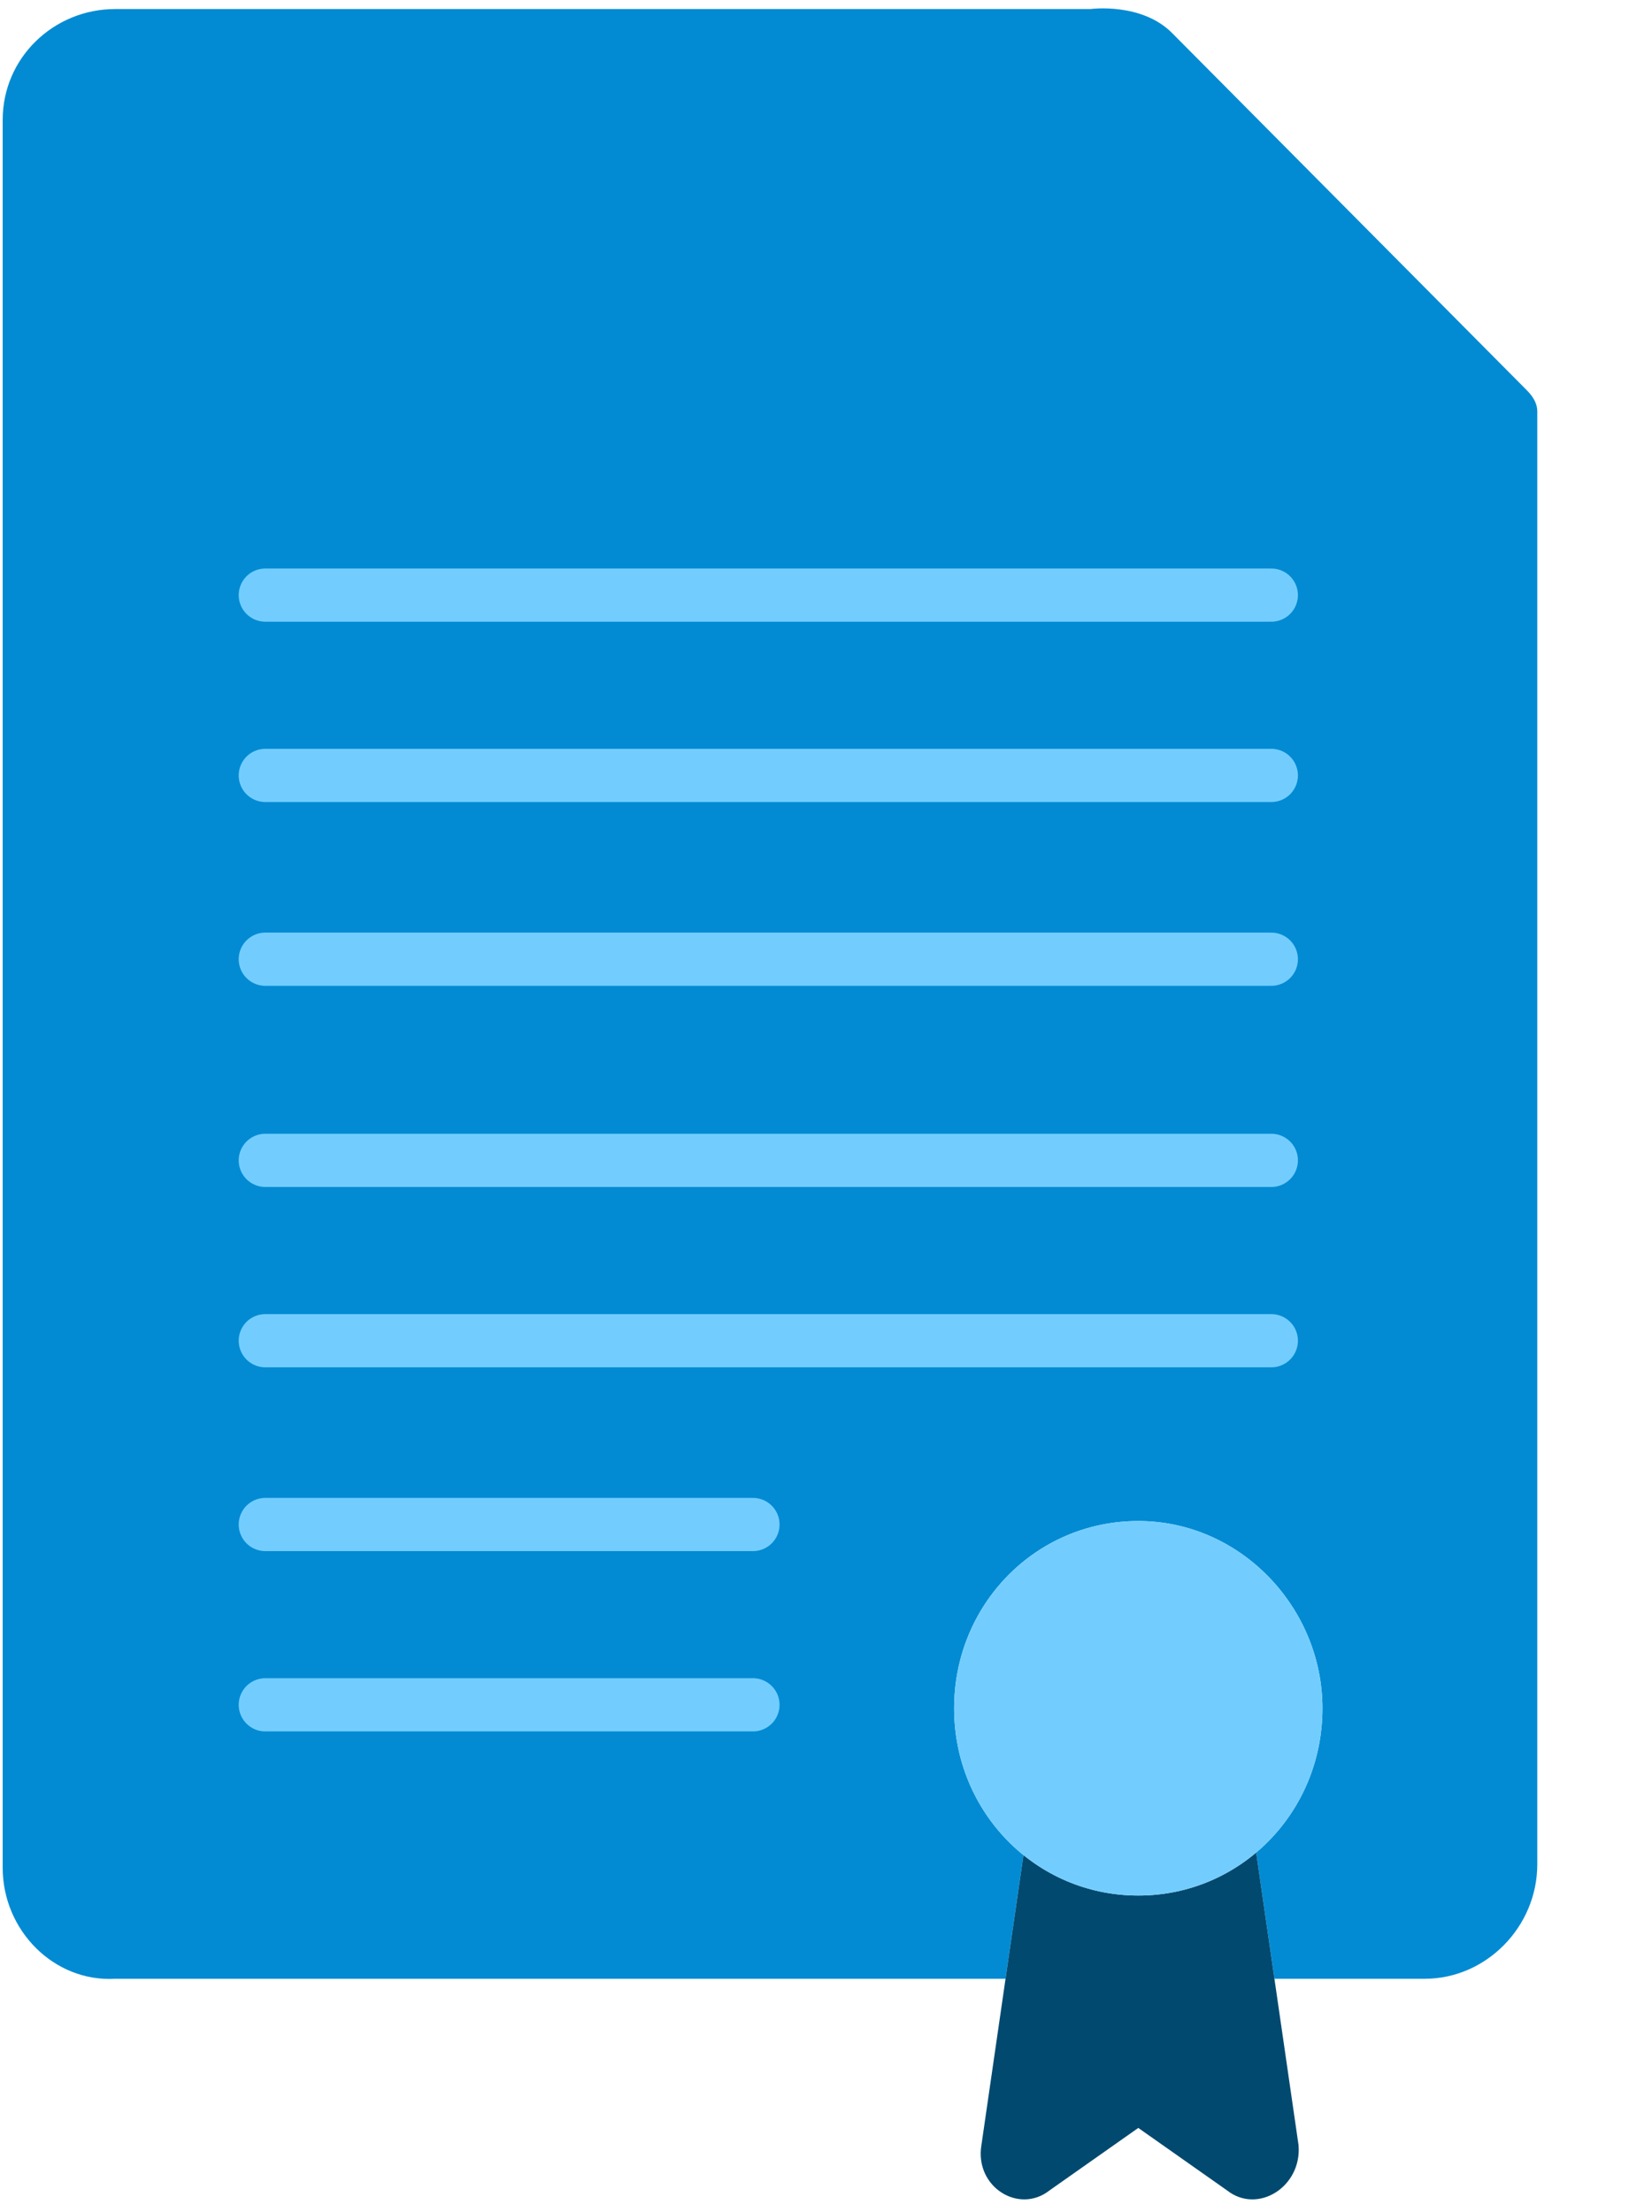 <svg width="59" height="79" viewBox="0 0 59 79" fill="none" xmlns="http://www.w3.org/2000/svg">
<path d="M0.096 66.698V4.285C0.096 2.056 1.923 0.323 4.115 0.323H38.948C38.948 0.323 40.775 0.075 41.871 1.19L54.538 13.945C54.782 14.192 54.903 14.44 54.903 14.688V66.575C54.903 68.804 53.077 70.661 50.884 70.661H4.115C1.923 70.785 0.096 68.928 0.096 66.698Z" fill="#028BD3"/>
<g filter="url(#filter0_d)">
<path d="M54.782 14.935H42.359C40.898 14.935 39.68 13.697 39.68 12.211V0.323" fill="#028BD3"/>
</g>
<path d="M45.404 21.251H9.475" stroke="#72CDFE" stroke-width="1.9" stroke-miterlimit="10" stroke-linecap="round"/>
<path d="M45.404 27.69H9.475" stroke="#72CDFE" stroke-width="1.9" stroke-miterlimit="10" stroke-linecap="round"/>
<path d="M45.404 34.253H9.475" stroke="#72CDFE" stroke-width="1.9" stroke-miterlimit="10" stroke-linecap="round"/>
<path d="M45.404 41.436H9.475" stroke="#72CDFE" stroke-width="1.9" stroke-miterlimit="10" stroke-linecap="round"/>
<path d="M45.404 47.876H9.475" stroke="#72CDFE" stroke-width="1.9" stroke-miterlimit="10" stroke-linecap="round"/>
<path d="M26.891 54.439H9.475" stroke="#72CDFE" stroke-width="1.9" stroke-miterlimit="10" stroke-linecap="round"/>
<path d="M26.891 60.878H9.475" stroke="#72CDFE" stroke-width="1.9" stroke-miterlimit="10" stroke-linecap="round"/>
<path d="M43.82 78.216L40.653 75.987L37.486 78.216C36.39 79.082 34.807 78.092 35.05 76.606L36.756 64.841H44.672L46.377 76.606C46.499 78.092 44.916 79.082 43.82 78.216Z" fill="white"/>
<path d="M43.82 78.216L40.653 75.987L37.486 78.216C36.39 79.082 34.807 78.092 35.05 76.606L36.756 64.841H44.672L46.377 76.606C46.499 78.092 44.916 79.082 43.82 78.216Z" fill="#01496F"/>
<path d="M47.23 61.002C47.23 64.717 44.307 67.689 40.653 67.689C36.999 67.689 34.076 64.717 34.076 61.002C34.076 57.287 36.999 54.315 40.653 54.315C44.307 54.315 47.23 57.411 47.23 61.002Z" fill="white"/>
<path d="M47.23 61.002C47.23 64.717 44.307 67.689 40.653 67.689C36.999 67.689 34.076 64.717 34.076 61.002C34.076 57.287 36.999 54.315 40.653 54.315C44.307 54.315 47.23 57.411 47.23 61.002Z" fill="#72CDFE"/>
<defs>
<filter id="filter0_d" x="35.68" y="0.323" width="23.103" height="22.613" filterUnits="userSpaceOnUse" color-interpolation-filters="sRGB">
<feFlood flood-opacity="0" result="BackgroundImageFix"/>
<feColorMatrix in="SourceAlpha" type="matrix" values="0 0 0 0 0 0 0 0 0 0 0 0 0 0 0 0 0 0 127 0"/>
<feOffset dy="4"/>
<feGaussianBlur stdDeviation="2"/>
<feColorMatrix type="matrix" values="0 0 0 0 0 0 0 0 0 0 0 0 0 0 0 0 0 0 0.25 0"/>
<feBlend mode="normal" in2="BackgroundImageFix" result="effect1_dropShadow"/>
<feBlend mode="normal" in="SourceGraphic" in2="effect1_dropShadow" result="shape"/>
</filter>
</defs>
</svg>
